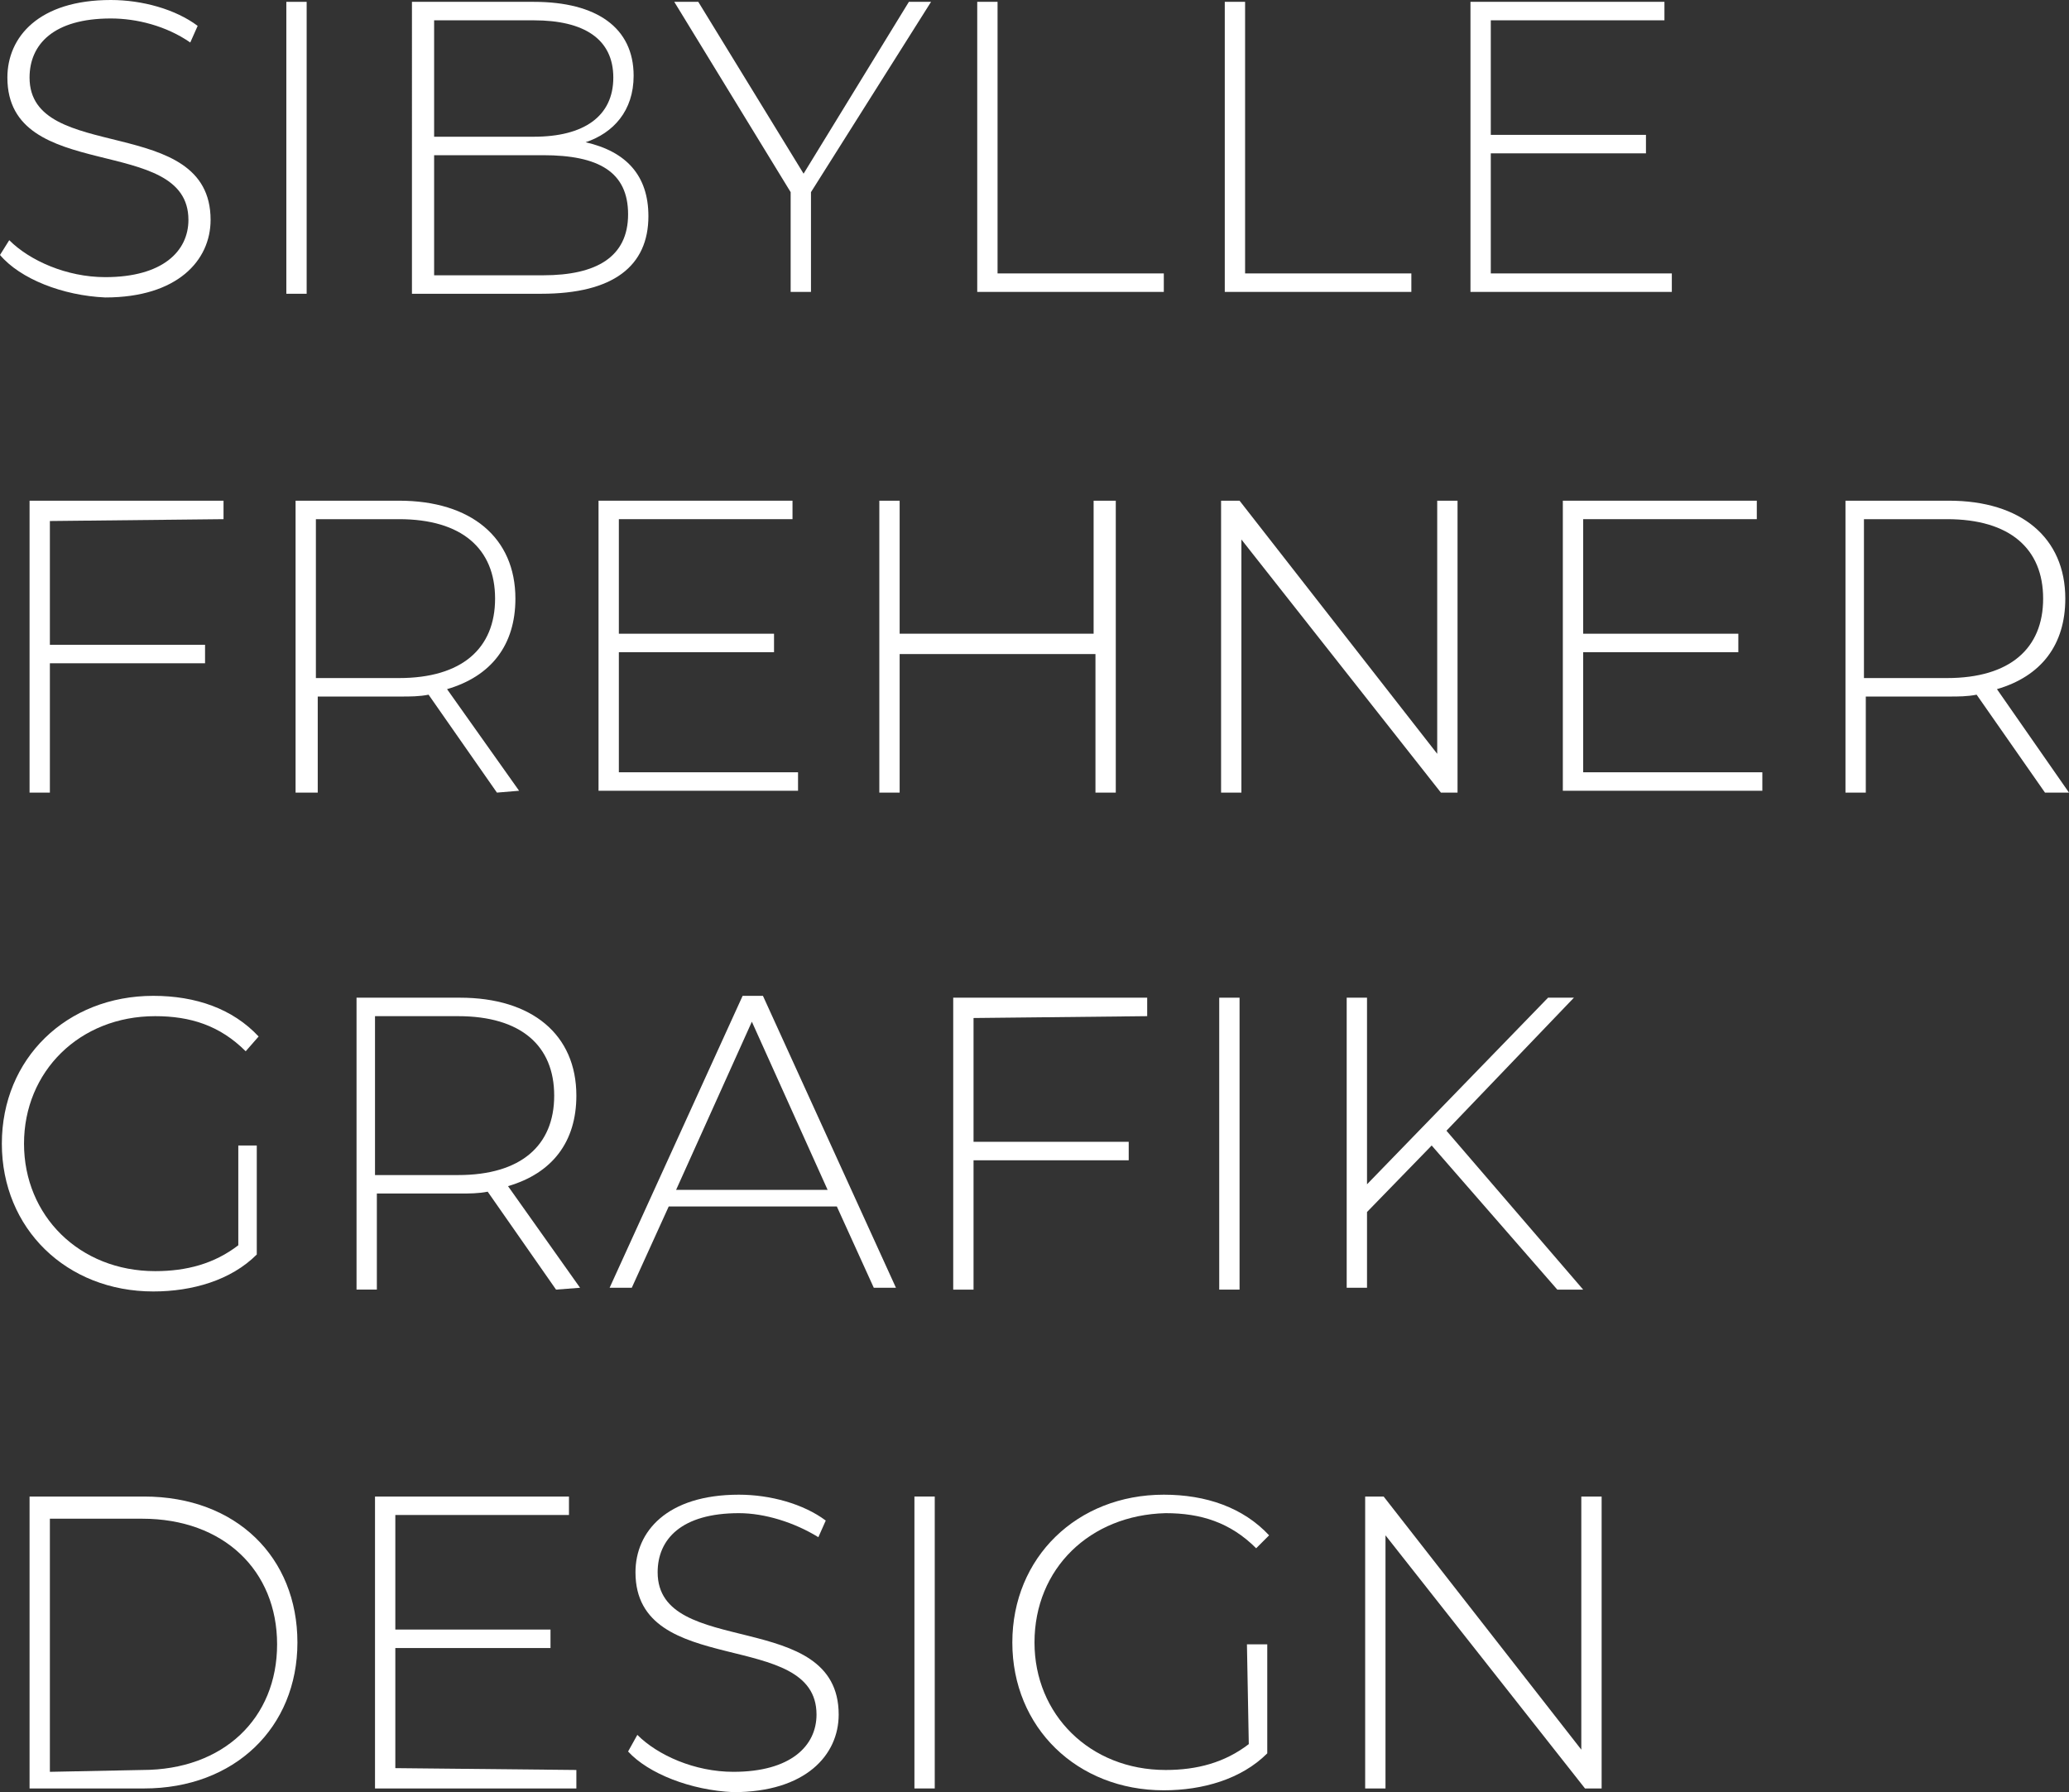 <?xml version="1.0" encoding="utf-8"?>
<!-- Generator: Adobe Illustrator 26.0.2, SVG Export Plug-In . SVG Version: 6.00 Build 0)  -->
<!DOCTYPE svg PUBLIC "-//W3C//DTD SVG 1.1//EN" "http://www.w3.org/Graphics/SVG/1.1/DTD/svg11.dtd">
<svg version="1.1" id="Ebene_1" xmlns:x="http://ns.adobe.com/Extensibility/1.0/" xmlns:i="http://ns.adobe.com/AdobeIllustrator/10.0/" xmlns:graph="http://ns.adobe.com/Graphs/1.0/"
	 xmlns="http://www.w3.org/2000/svg" xmlns:xlink="http://www.w3.org/1999/xlink" x="0px" y="0px" viewBox="0 0 112 97"
	 style="enable-background:new 0 0 112 97;" xml:space="preserve">
<rect x="0" y="0" width="112" height="97" fill="#333333" stroke="none"/>
<style type="text/css">
	.st0{fill:#FFFFFF;}
</style>
<g>
	<path class="st0" d="M0,13.8L0.5,13c1.1,1.1,3.1,2,5.2,2c3.1,0,4.5-1.4,4.5-3.1c0-4.7-9.8-1.9-9.8-7.7C0.4,2,2.1,0,6,0
		c1.7,0,3.5,0.5,4.7,1.4l-0.4,0.9C9,1.4,7.4,1,6,1C2.9,1,1.6,2.4,1.6,4.2c0,4.7,9.8,1.9,9.8,7.7c0,2.2-1.8,4.2-5.7,4.2
		C3.4,16,1.1,15.1,0,13.8z"/>
	<path class="st0" d="M15.5,0.1h1.1v15.8h-1.1V0.1z"/>
	<path class="st0" d="M35.1,11.7c0,2.7-1.9,4.2-5.8,4.2h-7V0.1h6.6c3.4,0,5.4,1.4,5.4,4c0,1.9-1.1,3.1-2.6,3.6
		C33.9,8.2,35.1,9.5,35.1,11.7z M23.5,1.1v6.3h5.4c2.7,0,4.3-1.1,4.3-3.2s-1.6-3.1-4.3-3.1C28.9,1.1,23.5,1.1,23.5,1.1z M34,11.6
		c0-2.3-1.6-3.2-4.6-3.2h-5.9v6.5h5.9C32.3,14.9,34,13.9,34,11.6z"/>
	<path class="st0" d="M43.9,10.4v5.4h-1.1v-5.4L36.5,0.1h1.3l5.7,9.3l5.7-9.3h1.2L43.9,10.4z"/>
	<path class="st0" d="M52.9,0.1H54v14.7h9v1H52.9V0.1z"/>
	<path class="st0" d="M66.3,0.1h1.1v14.7h9v1H66.3V0.1z"/>
	<path class="st0" d="M90.5,14.8v1H79.6V0.1h10.5v1h-9.4v6.2h8.4v1h-8.4v6.5C80.7,14.8,90.5,14.8,90.5,14.8z"/>
	<path class="st0" d="M2.7,28.2v6.7h8.4v1H2.7v7H1.6V27.1h10.5v1L2.7,28.2L2.7,28.2z"/>
	<path class="st0" d="M26.9,42.9l-3.7-5.3c-0.5,0.1-1,0.1-1.5,0.1h-4.5v5.2H16V27.1h5.6c3.9,0,6.3,2,6.3,5.3c0,2.5-1.3,4.2-3.7,4.9
		l3.9,5.5L26.9,42.9L26.9,42.9z M21.6,36.7c3.4,0,5.2-1.6,5.2-4.3s-1.8-4.3-5.2-4.3h-4.5v8.6C17.1,36.7,21.6,36.7,21.6,36.7z"/>
	<path class="st0" d="M43.2,41.8v1H32.4V27.1h10.5v1h-9.4v6.2h8.4v1h-8.4v6.5H43.2z"/>
	<path class="st0" d="M60.4,27.1v15.8h-1.1v-7.5H48.7v7.5h-1.1V27.1h1.1v7.2h10.5v-7.2C59.2,27.1,60.4,27.1,60.4,27.1z"/>
	<path class="st0" d="M78.9,27.1v15.8H78L67.2,29.2v13.7h-1.1V27.1h1l10.7,13.7V27.1H78.9z"/>
	<path class="st0" d="M95.4,41.8v1H84.6V27.1h10.5v1h-9.4v6.2h8.4v1h-8.4v6.5H95.4z"/>
	<path class="st0" d="M110.7,42.9l-3.7-5.3c-0.5,0.1-1,0.1-1.5,0.1H101v5.2h-1.1V27.1h5.6c3.9,0,6.3,2,6.3,5.3
		c0,2.5-1.3,4.2-3.7,4.9l3.9,5.6L110.7,42.9z M105.4,36.7c3.4,0,5.2-1.6,5.2-4.3s-1.8-4.3-5.2-4.3h-4.5v8.6
		C100.9,36.7,105.4,36.7,105.4,36.7z"/>
	<path class="st0" d="M12.8,62h1.1v5.9c-1.4,1.4-3.5,2-5.6,2c-4.7,0-8.2-3.4-8.2-8s3.5-8,8.2-8c2.3,0,4.3,0.7,5.7,2.2l-0.7,0.8
		c-1.4-1.4-3-1.9-4.9-1.9c-4.1,0-7.1,3-7.1,6.9s3,6.9,7.1,6.9c1.7,0,3.2-0.4,4.5-1.4V62H12.8z"/>
	<path class="st0" d="M30.1,69.8l-3.7-5.3c-0.5,0.1-1,0.1-1.5,0.1h-4.5v5.2h-1.1V54h5.6c3.9,0,6.3,2,6.3,5.3c0,2.5-1.3,4.2-3.7,4.9
		l3.9,5.5L30.1,69.8L30.1,69.8z M24.8,63.6c3.4,0,5.2-1.6,5.2-4.3S28.2,55,24.8,55h-4.5v8.6C20.3,63.6,24.8,63.6,24.8,63.6z"/>
	<path class="st0" d="M45.3,65.3h-9.1l-2,4.4H33l7.2-15.8h1.1l7.2,15.8h-1.2L45.3,65.3z M44.8,64.4l-4.1-9.1l-4.1,9.1H44.8z"/>
	<path class="st0" d="M52.7,55.1v6.7h8.4v1h-8.4v7h-1.1V54h10.5v1L52.7,55.1L52.7,55.1z"/>
	<path class="st0" d="M66,54h1.1v15.8H66V54z"/>
	<path class="st0" d="M77.5,62L74,65.6v4.1h-1.1V54H74v10.1L83.8,54h1.4l-6.9,7.2l7.4,8.6h-1.4L77.5,62z"/>
	<path class="st0" d="M1.6,81h6.2c5,0,8.3,3.3,8.3,7.9s-3.4,7.9-8.3,7.9H1.6V81z M7.7,95.8c4.4,0,7.3-2.8,7.3-6.8s-2.9-6.8-7.3-6.8
		h-5v13.7L7.7,95.8L7.7,95.8z"/>
	<path class="st0" d="M31.2,95.8v1H20.3V81h10.5v1h-9.4v6.2h8.4v1h-8.4v6.5L31.2,95.8L31.2,95.8z"/>
	<path class="st0" d="M34,94.8l0.5-0.9c1.1,1.1,3.1,2,5.2,2c3.1,0,4.5-1.4,4.5-3.1c0-4.7-9.8-1.9-9.8-7.7c0-2.2,1.7-4.2,5.6-4.2
		c1.7,0,3.5,0.5,4.7,1.4l-0.4,0.9c-1.3-0.8-2.9-1.3-4.3-1.3c-3.1,0-4.4,1.4-4.4,3.2c0,4.7,9.8,1.9,9.8,7.7c0,2.2-1.8,4.2-5.7,4.2
		C37.4,96.9,35.1,96,34,94.8z"/>
	<path class="st0" d="M49.5,81h1.1v15.8h-1.1V81z"/>
	<path class="st0" d="M67.5,89h1.1v5.9c-1.4,1.4-3.5,2-5.6,2c-4.7,0-8.2-3.4-8.2-8s3.5-8,8.2-8c2.3,0,4.3,0.7,5.7,2.2L68,83.8
		c-1.4-1.4-3-1.9-4.9-1.9c-4.1,0.1-7.1,3-7.1,7c0,3.9,3,6.9,7.1,6.9c1.7,0,3.2-0.4,4.5-1.4L67.5,89L67.5,89z"/>
	<path class="st0" d="M86.7,81v15.8h-0.9L75,83.1v13.7h-1.1V81h1l10.7,13.7V81H86.7z"/>
</g>
</svg>
